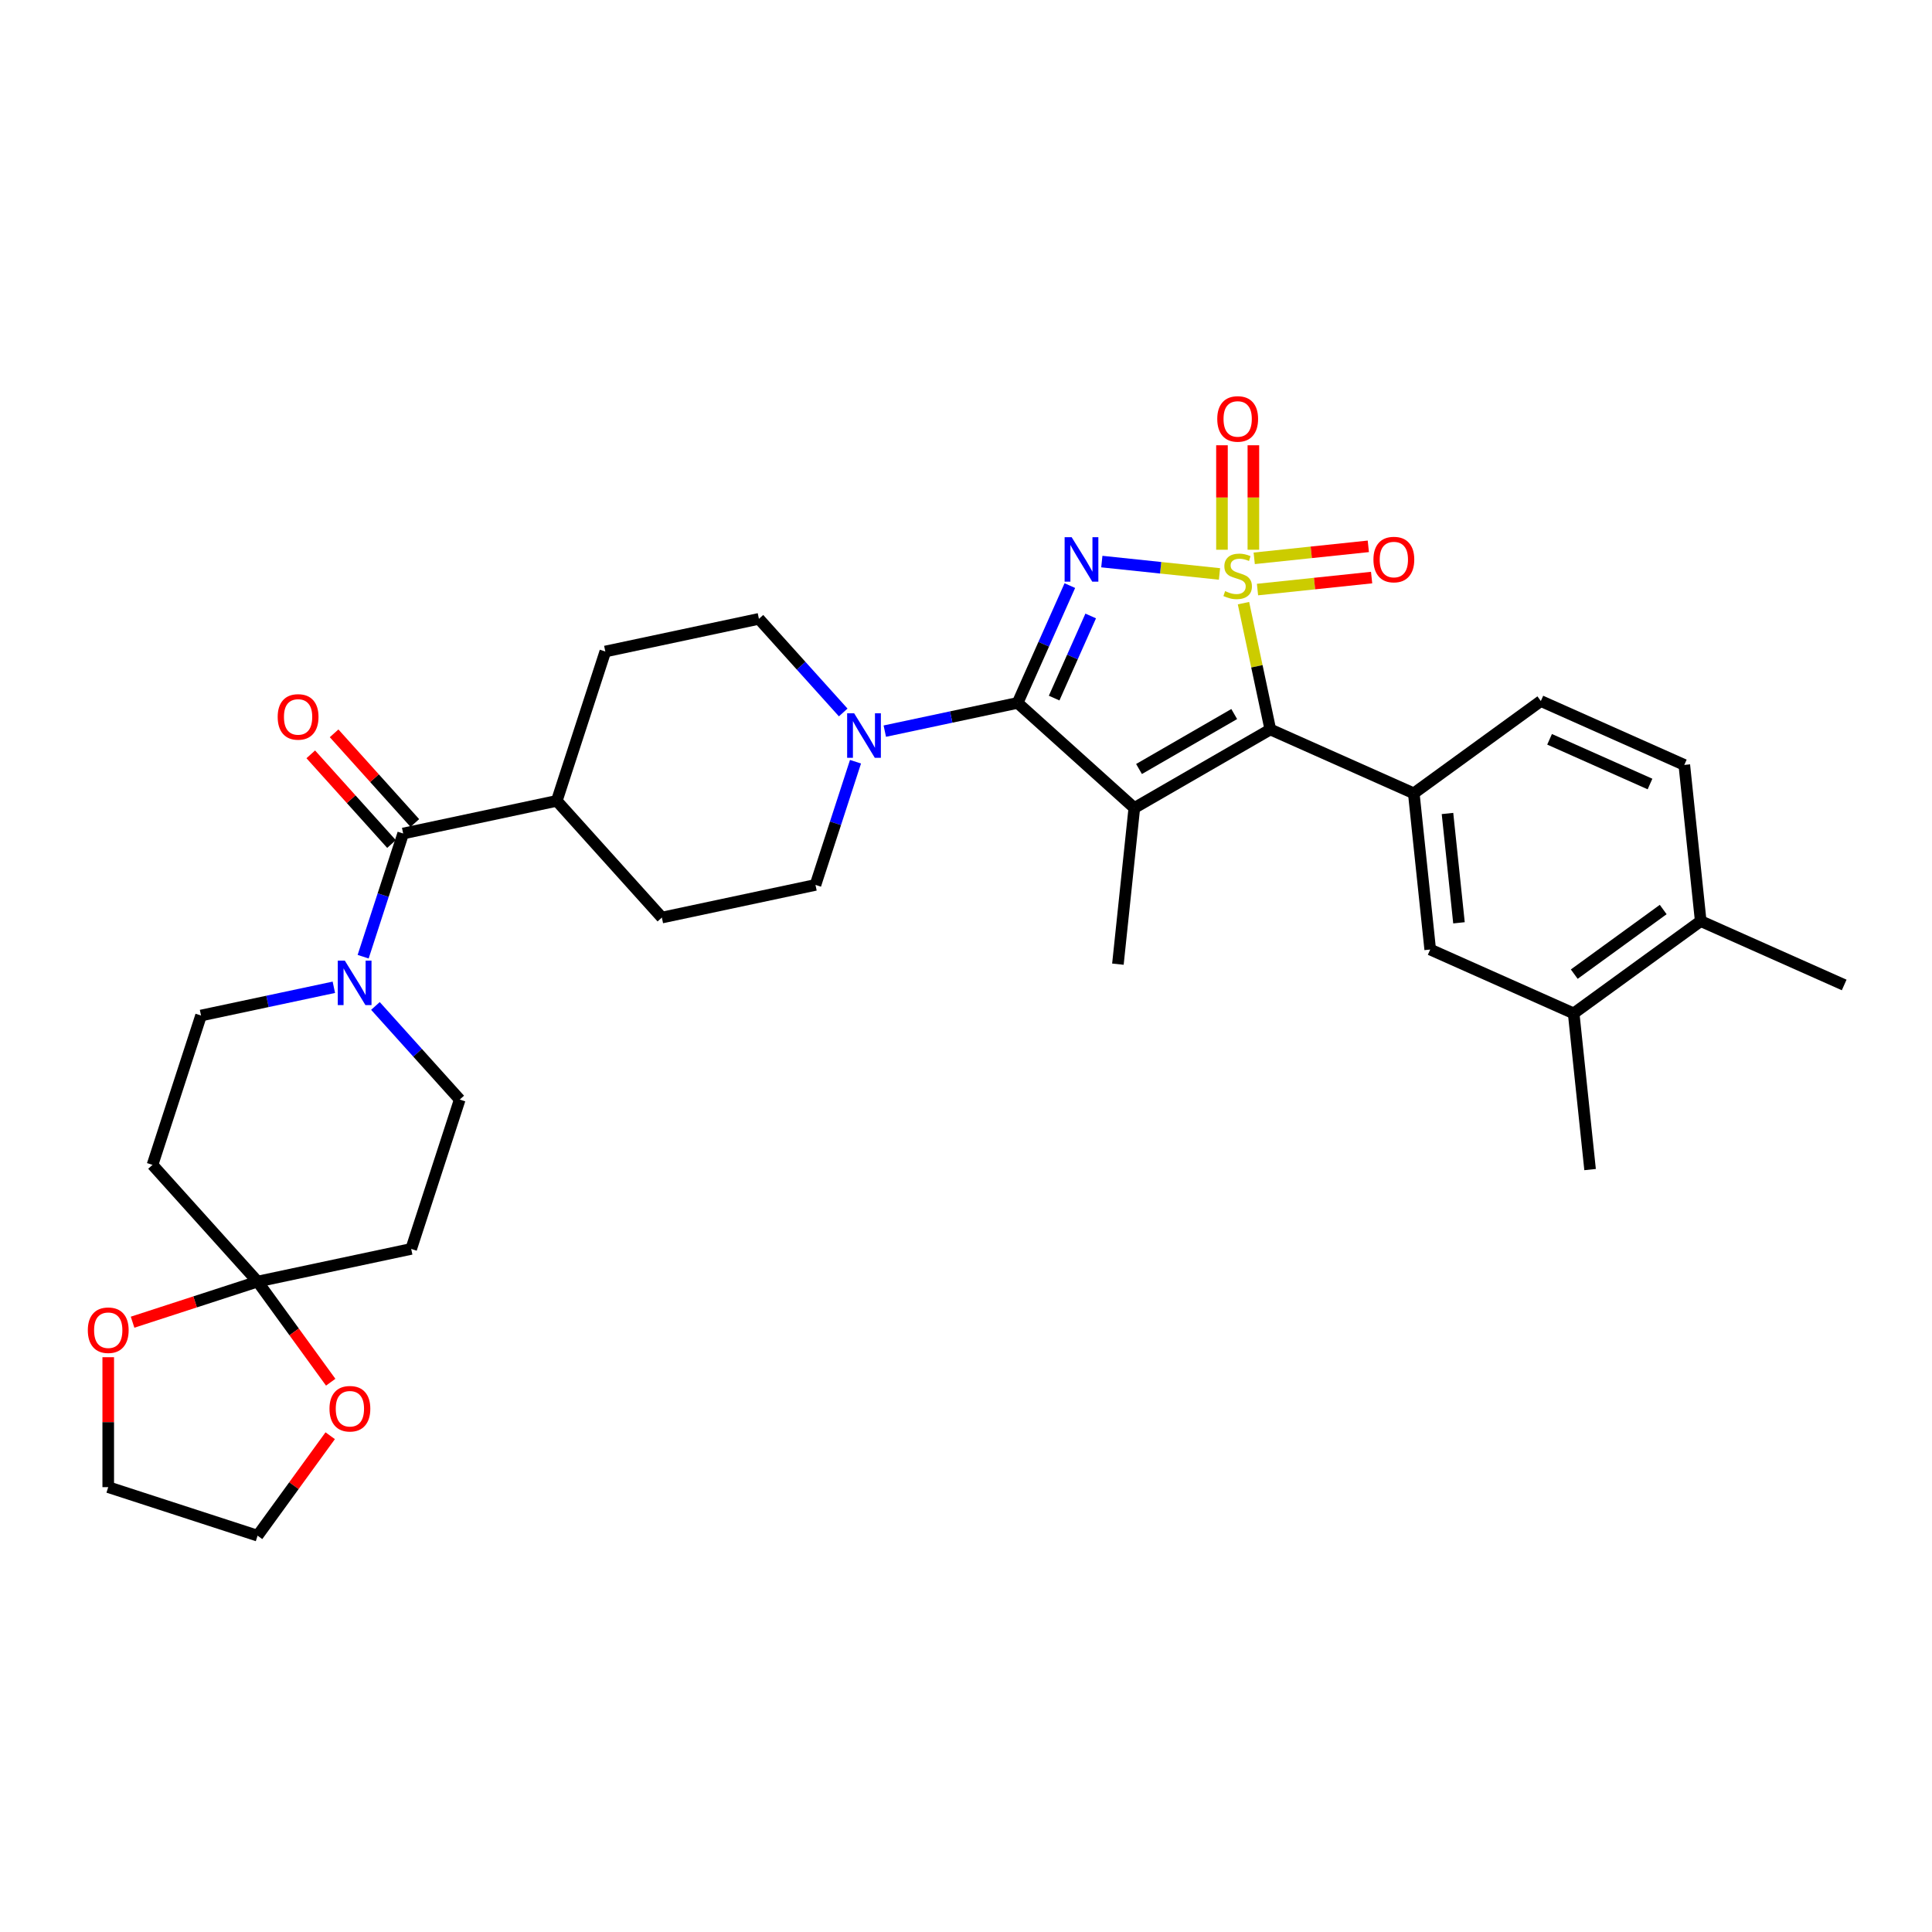 <?xml version='1.0' encoding='iso-8859-1'?>
<svg version='1.1' baseProfile='full'
              xmlns='http://www.w3.org/2000/svg'
                      xmlns:rdkit='http://www.rdkit.org/xml'
                      xmlns:xlink='http://www.w3.org/1999/xlink'
                  xml:space='preserve'
width='1000px' height='1000px' viewBox='0 0 1000 1000'>
<!-- END OF HEADER -->
<rect style='opacity:1.0;fill:#FFFFFF;stroke:none' width='1000' height='1000' x='0' y='0'> </rect>
<path class='bond-0' d='M 631.204,297.073 L 600.753,293.872' style='fill:none;fill-rule:evenodd;stroke:#CCCC00;stroke-width:6px;stroke-linecap:butt;stroke-linejoin:miter;stroke-opacity:1' />
<path class='bond-0' d='M 600.753,293.872 L 570.303,290.672' style='fill:none;fill-rule:evenodd;stroke:#0000FF;stroke-width:6px;stroke-linecap:butt;stroke-linejoin:miter;stroke-opacity:1' />
<path class='bond-3' d='M 643.62,312.189 L 650.568,344.88' style='fill:none;fill-rule:evenodd;stroke:#CCCC00;stroke-width:6px;stroke-linecap:butt;stroke-linejoin:miter;stroke-opacity:1' />
<path class='bond-3' d='M 650.568,344.88 L 657.517,377.57' style='fill:none;fill-rule:evenodd;stroke:#000000;stroke-width:6px;stroke-linecap:butt;stroke-linejoin:miter;stroke-opacity:1' />
<path class='bond-9' d='M 648.745,284.552 L 648.745,257.511' style='fill:none;fill-rule:evenodd;stroke:#CCCC00;stroke-width:6px;stroke-linecap:butt;stroke-linejoin:miter;stroke-opacity:1' />
<path class='bond-9' d='M 648.745,257.511 L 648.745,230.469' style='fill:none;fill-rule:evenodd;stroke:#FF0000;stroke-width:6px;stroke-linecap:butt;stroke-linejoin:miter;stroke-opacity:1' />
<path class='bond-9' d='M 632.488,284.552 L 632.488,257.511' style='fill:none;fill-rule:evenodd;stroke:#CCCC00;stroke-width:6px;stroke-linecap:butt;stroke-linejoin:miter;stroke-opacity:1' />
<path class='bond-9' d='M 632.488,257.511 L 632.488,230.469' style='fill:none;fill-rule:evenodd;stroke:#FF0000;stroke-width:6px;stroke-linecap:butt;stroke-linejoin:miter;stroke-opacity:1' />
<path class='bond-10' d='M 650.879,305.157 L 680.411,302.053' style='fill:none;fill-rule:evenodd;stroke:#CCCC00;stroke-width:6px;stroke-linecap:butt;stroke-linejoin:miter;stroke-opacity:1' />
<path class='bond-10' d='M 680.411,302.053 L 709.943,298.949' style='fill:none;fill-rule:evenodd;stroke:#FF0000;stroke-width:6px;stroke-linecap:butt;stroke-linejoin:miter;stroke-opacity:1' />
<path class='bond-10' d='M 649.18,288.989 L 678.712,285.885' style='fill:none;fill-rule:evenodd;stroke:#CCCC00;stroke-width:6px;stroke-linecap:butt;stroke-linejoin:miter;stroke-opacity:1' />
<path class='bond-10' d='M 678.712,285.885 L 708.244,282.781' style='fill:none;fill-rule:evenodd;stroke:#FF0000;stroke-width:6px;stroke-linecap:butt;stroke-linejoin:miter;stroke-opacity:1' />
<path class='bond-1' d='M 553.748,303.107 L 540.232,333.465' style='fill:none;fill-rule:evenodd;stroke:#0000FF;stroke-width:6px;stroke-linecap:butt;stroke-linejoin:miter;stroke-opacity:1' />
<path class='bond-1' d='M 540.232,333.465 L 526.716,363.823' style='fill:none;fill-rule:evenodd;stroke:#000000;stroke-width:6px;stroke-linecap:butt;stroke-linejoin:miter;stroke-opacity:1' />
<path class='bond-1' d='M 564.545,318.827 L 555.084,340.077' style='fill:none;fill-rule:evenodd;stroke:#0000FF;stroke-width:6px;stroke-linecap:butt;stroke-linejoin:miter;stroke-opacity:1' />
<path class='bond-1' d='M 555.084,340.077 L 545.622,361.328' style='fill:none;fill-rule:evenodd;stroke:#000000;stroke-width:6px;stroke-linecap:butt;stroke-linejoin:miter;stroke-opacity:1' />
<path class='bond-4' d='M 526.716,363.823 L 492.343,371.129' style='fill:none;fill-rule:evenodd;stroke:#000000;stroke-width:6px;stroke-linecap:butt;stroke-linejoin:miter;stroke-opacity:1' />
<path class='bond-4' d='M 492.343,371.129 L 457.97,378.435' style='fill:none;fill-rule:evenodd;stroke:#0000FF;stroke-width:6px;stroke-linecap:butt;stroke-linejoin:miter;stroke-opacity:1' />
<path class='bond-33' d='M 526.716,363.823 L 587.122,418.213' style='fill:none;fill-rule:evenodd;stroke:#000000;stroke-width:6px;stroke-linecap:butt;stroke-linejoin:miter;stroke-opacity:1' />
<path class='bond-2' d='M 587.122,418.213 L 657.517,377.57' style='fill:none;fill-rule:evenodd;stroke:#000000;stroke-width:6px;stroke-linecap:butt;stroke-linejoin:miter;stroke-opacity:1' />
<path class='bond-2' d='M 589.553,398.037 L 638.829,369.588' style='fill:none;fill-rule:evenodd;stroke:#000000;stroke-width:6px;stroke-linecap:butt;stroke-linejoin:miter;stroke-opacity:1' />
<path class='bond-28' d='M 587.122,418.213 L 578.626,499.052' style='fill:none;fill-rule:evenodd;stroke:#000000;stroke-width:6px;stroke-linecap:butt;stroke-linejoin:miter;stroke-opacity:1' />
<path class='bond-5' d='M 657.517,377.57 L 731.774,410.632' style='fill:none;fill-rule:evenodd;stroke:#000000;stroke-width:6px;stroke-linecap:butt;stroke-linejoin:miter;stroke-opacity:1' />
<path class='bond-20' d='M 436.446,368.77 L 414.632,344.543' style='fill:none;fill-rule:evenodd;stroke:#0000FF;stroke-width:6px;stroke-linecap:butt;stroke-linejoin:miter;stroke-opacity:1' />
<path class='bond-20' d='M 414.632,344.543 L 392.818,320.316' style='fill:none;fill-rule:evenodd;stroke:#000000;stroke-width:6px;stroke-linecap:butt;stroke-linejoin:miter;stroke-opacity:1' />
<path class='bond-21' d='M 442.808,394.265 L 432.449,426.147' style='fill:none;fill-rule:evenodd;stroke:#0000FF;stroke-width:6px;stroke-linecap:butt;stroke-linejoin:miter;stroke-opacity:1' />
<path class='bond-21' d='M 432.449,426.147 L 422.089,458.029' style='fill:none;fill-rule:evenodd;stroke:#000000;stroke-width:6px;stroke-linecap:butt;stroke-linejoin:miter;stroke-opacity:1' />
<path class='bond-11' d='M 731.774,410.632 L 740.271,491.471' style='fill:none;fill-rule:evenodd;stroke:#000000;stroke-width:6px;stroke-linecap:butt;stroke-linejoin:miter;stroke-opacity:1' />
<path class='bond-11' d='M 749.216,421.058 L 755.164,477.646' style='fill:none;fill-rule:evenodd;stroke:#000000;stroke-width:6px;stroke-linecap:butt;stroke-linejoin:miter;stroke-opacity:1' />
<path class='bond-22' d='M 731.774,410.632 L 797.535,362.854' style='fill:none;fill-rule:evenodd;stroke:#000000;stroke-width:6px;stroke-linecap:butt;stroke-linejoin:miter;stroke-opacity:1' />
<path class='bond-6' d='M 187.964,495.187 L 198.324,463.305' style='fill:none;fill-rule:evenodd;stroke:#0000FF;stroke-width:6px;stroke-linecap:butt;stroke-linejoin:miter;stroke-opacity:1' />
<path class='bond-6' d='M 198.324,463.305 L 208.683,431.423' style='fill:none;fill-rule:evenodd;stroke:#000000;stroke-width:6px;stroke-linecap:butt;stroke-linejoin:miter;stroke-opacity:1' />
<path class='bond-15' d='M 172.802,511.016 L 138.429,518.323' style='fill:none;fill-rule:evenodd;stroke:#0000FF;stroke-width:6px;stroke-linecap:butt;stroke-linejoin:miter;stroke-opacity:1' />
<path class='bond-15' d='M 138.429,518.323 L 104.056,525.629' style='fill:none;fill-rule:evenodd;stroke:#000000;stroke-width:6px;stroke-linecap:butt;stroke-linejoin:miter;stroke-opacity:1' />
<path class='bond-16' d='M 194.326,520.681 L 216.14,544.908' style='fill:none;fill-rule:evenodd;stroke:#0000FF;stroke-width:6px;stroke-linecap:butt;stroke-linejoin:miter;stroke-opacity:1' />
<path class='bond-16' d='M 216.14,544.908 L 237.954,569.135' style='fill:none;fill-rule:evenodd;stroke:#000000;stroke-width:6px;stroke-linecap:butt;stroke-linejoin:miter;stroke-opacity:1' />
<path class='bond-7' d='M 208.683,431.423 L 288.191,414.523' style='fill:none;fill-rule:evenodd;stroke:#000000;stroke-width:6px;stroke-linecap:butt;stroke-linejoin:miter;stroke-opacity:1' />
<path class='bond-23' d='M 214.723,425.984 L 193.828,402.777' style='fill:none;fill-rule:evenodd;stroke:#000000;stroke-width:6px;stroke-linecap:butt;stroke-linejoin:miter;stroke-opacity:1' />
<path class='bond-23' d='M 193.828,402.777 L 172.932,379.57' style='fill:none;fill-rule:evenodd;stroke:#FF0000;stroke-width:6px;stroke-linecap:butt;stroke-linejoin:miter;stroke-opacity:1' />
<path class='bond-23' d='M 202.642,436.862 L 181.747,413.655' style='fill:none;fill-rule:evenodd;stroke:#000000;stroke-width:6px;stroke-linecap:butt;stroke-linejoin:miter;stroke-opacity:1' />
<path class='bond-23' d='M 181.747,413.655 L 160.851,390.448' style='fill:none;fill-rule:evenodd;stroke:#FF0000;stroke-width:6px;stroke-linecap:butt;stroke-linejoin:miter;stroke-opacity:1' />
<path class='bond-8' d='M 133.328,663.341 L 212.836,646.441' style='fill:none;fill-rule:evenodd;stroke:#000000;stroke-width:6px;stroke-linecap:butt;stroke-linejoin:miter;stroke-opacity:1' />
<path class='bond-18' d='M 133.328,663.341 L 152.25,689.386' style='fill:none;fill-rule:evenodd;stroke:#000000;stroke-width:6px;stroke-linecap:butt;stroke-linejoin:miter;stroke-opacity:1' />
<path class='bond-18' d='M 152.25,689.386 L 171.172,715.43' style='fill:none;fill-rule:evenodd;stroke:#FF0000;stroke-width:6px;stroke-linecap:butt;stroke-linejoin:miter;stroke-opacity:1' />
<path class='bond-19' d='M 133.328,663.341 L 100.974,673.854' style='fill:none;fill-rule:evenodd;stroke:#000000;stroke-width:6px;stroke-linecap:butt;stroke-linejoin:miter;stroke-opacity:1' />
<path class='bond-19' d='M 100.974,673.854 L 68.621,684.366' style='fill:none;fill-rule:evenodd;stroke:#FF0000;stroke-width:6px;stroke-linecap:butt;stroke-linejoin:miter;stroke-opacity:1' />
<path class='bond-36' d='M 133.328,663.341 L 78.938,602.935' style='fill:none;fill-rule:evenodd;stroke:#000000;stroke-width:6px;stroke-linecap:butt;stroke-linejoin:miter;stroke-opacity:1' />
<path class='bond-14' d='M 740.271,491.471 L 814.528,524.532' style='fill:none;fill-rule:evenodd;stroke:#000000;stroke-width:6px;stroke-linecap:butt;stroke-linejoin:miter;stroke-opacity:1' />
<path class='bond-12' d='M 78.938,602.935 L 104.056,525.629' style='fill:none;fill-rule:evenodd;stroke:#000000;stroke-width:6px;stroke-linecap:butt;stroke-linejoin:miter;stroke-opacity:1' />
<path class='bond-13' d='M 212.836,646.441 L 237.954,569.135' style='fill:none;fill-rule:evenodd;stroke:#000000;stroke-width:6px;stroke-linecap:butt;stroke-linejoin:miter;stroke-opacity:1' />
<path class='bond-29' d='M 814.528,524.532 L 823.024,605.372' style='fill:none;fill-rule:evenodd;stroke:#000000;stroke-width:6px;stroke-linecap:butt;stroke-linejoin:miter;stroke-opacity:1' />
<path class='bond-34' d='M 814.528,524.532 L 880.288,476.755' style='fill:none;fill-rule:evenodd;stroke:#000000;stroke-width:6px;stroke-linecap:butt;stroke-linejoin:miter;stroke-opacity:1' />
<path class='bond-34' d='M 814.836,504.214 L 860.869,470.769' style='fill:none;fill-rule:evenodd;stroke:#000000;stroke-width:6px;stroke-linecap:butt;stroke-linejoin:miter;stroke-opacity:1' />
<path class='bond-17' d='M 288.191,414.523 L 342.581,474.929' style='fill:none;fill-rule:evenodd;stroke:#000000;stroke-width:6px;stroke-linecap:butt;stroke-linejoin:miter;stroke-opacity:1' />
<path class='bond-35' d='M 288.191,414.523 L 313.309,337.216' style='fill:none;fill-rule:evenodd;stroke:#000000;stroke-width:6px;stroke-linecap:butt;stroke-linejoin:miter;stroke-opacity:1' />
<path class='bond-31' d='M 170.912,743.132 L 152.12,768.997' style='fill:none;fill-rule:evenodd;stroke:#FF0000;stroke-width:6px;stroke-linecap:butt;stroke-linejoin:miter;stroke-opacity:1' />
<path class='bond-31' d='M 152.12,768.997 L 133.328,794.863' style='fill:none;fill-rule:evenodd;stroke:#000000;stroke-width:6px;stroke-linecap:butt;stroke-linejoin:miter;stroke-opacity:1' />
<path class='bond-30' d='M 56.022,702.489 L 56.022,736.117' style='fill:none;fill-rule:evenodd;stroke:#FF0000;stroke-width:6px;stroke-linecap:butt;stroke-linejoin:miter;stroke-opacity:1' />
<path class='bond-30' d='M 56.022,736.117 L 56.022,769.744' style='fill:none;fill-rule:evenodd;stroke:#000000;stroke-width:6px;stroke-linecap:butt;stroke-linejoin:miter;stroke-opacity:1' />
<path class='bond-26' d='M 392.818,320.316 L 313.309,337.216' style='fill:none;fill-rule:evenodd;stroke:#000000;stroke-width:6px;stroke-linecap:butt;stroke-linejoin:miter;stroke-opacity:1' />
<path class='bond-27' d='M 422.089,458.029 L 342.581,474.929' style='fill:none;fill-rule:evenodd;stroke:#000000;stroke-width:6px;stroke-linecap:butt;stroke-linejoin:miter;stroke-opacity:1' />
<path class='bond-25' d='M 797.535,362.854 L 871.792,395.915' style='fill:none;fill-rule:evenodd;stroke:#000000;stroke-width:6px;stroke-linecap:butt;stroke-linejoin:miter;stroke-opacity:1' />
<path class='bond-25' d='M 802.061,382.664 L 854.041,405.807' style='fill:none;fill-rule:evenodd;stroke:#000000;stroke-width:6px;stroke-linecap:butt;stroke-linejoin:miter;stroke-opacity:1' />
<path class='bond-24' d='M 880.288,476.755 L 871.792,395.915' style='fill:none;fill-rule:evenodd;stroke:#000000;stroke-width:6px;stroke-linecap:butt;stroke-linejoin:miter;stroke-opacity:1' />
<path class='bond-32' d='M 880.288,476.755 L 954.545,509.816' style='fill:none;fill-rule:evenodd;stroke:#000000;stroke-width:6px;stroke-linecap:butt;stroke-linejoin:miter;stroke-opacity:1' />
<path class='bond-37' d='M 56.022,769.744 L 133.328,794.863' style='fill:none;fill-rule:evenodd;stroke:#000000;stroke-width:6px;stroke-linecap:butt;stroke-linejoin:miter;stroke-opacity:1' />
<path  class='atom-0' d='M 634.114 305.963
Q 634.374 306.06, 635.447 306.516
Q 636.52 306.971, 637.691 307.263
Q 638.894 307.523, 640.064 307.523
Q 642.242 307.523, 643.51 306.483
Q 644.779 305.41, 644.779 303.557
Q 644.779 302.289, 644.128 301.508
Q 643.51 300.728, 642.535 300.305
Q 641.56 299.883, 639.934 299.395
Q 637.886 298.777, 636.65 298.192
Q 635.447 297.607, 634.569 296.371
Q 633.724 295.136, 633.724 293.055
Q 633.724 290.161, 635.675 288.373
Q 637.658 286.585, 641.56 286.585
Q 644.226 286.585, 647.25 287.853
L 646.502 290.356
Q 643.738 289.218, 641.657 289.218
Q 639.414 289.218, 638.178 290.161
Q 636.943 291.071, 636.975 292.665
Q 636.975 293.9, 637.593 294.648
Q 638.243 295.396, 639.154 295.819
Q 640.097 296.241, 641.657 296.729
Q 643.738 297.379, 644.974 298.029
Q 646.209 298.68, 647.087 300.013
Q 647.997 301.313, 647.997 303.557
Q 647.997 306.743, 645.851 308.466
Q 643.738 310.157, 640.194 310.157
Q 638.146 310.157, 636.585 309.702
Q 635.057 309.279, 633.236 308.531
L 634.114 305.963
' fill='#CCCC00'/>
<path  class='atom-1' d='M 554.689 278.056
L 562.232 290.248
Q 562.98 291.451, 564.183 293.63
Q 565.386 295.808, 565.451 295.938
L 565.451 278.056
L 568.507 278.056
L 568.507 301.075
L 565.354 301.075
L 557.258 287.745
Q 556.315 286.184, 555.307 284.396
Q 554.331 282.607, 554.039 282.055
L 554.039 301.075
L 551.047 301.075
L 551.047 278.056
L 554.689 278.056
' fill='#0000FF'/>
<path  class='atom-5' d='M 442.119 369.213
L 449.663 381.405
Q 450.41 382.608, 451.613 384.787
Q 452.816 386.965, 452.881 387.095
L 452.881 369.213
L 455.938 369.213
L 455.938 392.232
L 452.784 392.232
L 444.688 378.902
Q 443.745 377.341, 442.737 375.553
Q 441.762 373.765, 441.469 373.212
L 441.469 392.232
L 438.478 392.232
L 438.478 369.213
L 442.119 369.213
' fill='#0000FF'/>
<path  class='atom-7' d='M 178.476 497.219
L 186.019 509.412
Q 186.767 510.615, 187.97 512.793
Q 189.173 514.972, 189.238 515.102
L 189.238 497.219
L 192.294 497.219
L 192.294 520.239
L 189.141 520.239
L 181.045 506.908
Q 180.102 505.347, 179.094 503.559
Q 178.118 501.771, 177.826 501.218
L 177.826 520.239
L 174.834 520.239
L 174.834 497.219
L 178.476 497.219
' fill='#0000FF'/>
<path  class='atom-10' d='M 630.05 216.842
Q 630.05 211.315, 632.781 208.226
Q 635.512 205.137, 640.617 205.137
Q 645.721 205.137, 648.453 208.226
Q 651.184 211.315, 651.184 216.842
Q 651.184 222.435, 648.42 225.621
Q 645.656 228.775, 640.617 228.775
Q 635.545 228.775, 632.781 225.621
Q 630.05 222.467, 630.05 216.842
M 640.617 226.174
Q 644.128 226.174, 646.014 223.833
Q 647.932 221.459, 647.932 216.842
Q 647.932 212.323, 646.014 210.047
Q 644.128 207.739, 640.617 207.739
Q 637.105 207.739, 635.187 210.014
Q 633.301 212.29, 633.301 216.842
Q 633.301 221.492, 635.187 223.833
Q 637.105 226.174, 640.617 226.174
' fill='#FF0000'/>
<path  class='atom-11' d='M 710.889 289.63
Q 710.889 284.103, 713.62 281.014
Q 716.351 277.925, 721.456 277.925
Q 726.561 277.925, 729.292 281.014
Q 732.023 284.103, 732.023 289.63
Q 732.023 295.223, 729.259 298.409
Q 726.496 301.563, 721.456 301.563
Q 716.384 301.563, 713.62 298.409
Q 710.889 295.255, 710.889 289.63
M 721.456 298.962
Q 724.968 298.962, 726.853 296.621
Q 728.772 294.247, 728.772 289.63
Q 728.772 285.111, 726.853 282.835
Q 724.968 280.527, 721.456 280.527
Q 717.945 280.527, 716.026 282.803
Q 714.14 285.078, 714.14 289.63
Q 714.14 294.28, 716.026 296.621
Q 717.945 298.962, 721.456 298.962
' fill='#FF0000'/>
<path  class='atom-19' d='M 170.539 729.167
Q 170.539 723.64, 173.27 720.551
Q 176.001 717.462, 181.106 717.462
Q 186.21 717.462, 188.941 720.551
Q 191.673 723.64, 191.673 729.167
Q 191.673 734.759, 188.909 737.946
Q 186.145 741.1, 181.106 741.1
Q 176.034 741.1, 173.27 737.946
Q 170.539 734.792, 170.539 729.167
M 181.106 738.498
Q 184.617 738.498, 186.503 736.157
Q 188.421 733.784, 188.421 729.167
Q 188.421 724.648, 186.503 722.372
Q 184.617 720.063, 181.106 720.063
Q 177.594 720.063, 175.676 722.339
Q 173.79 724.615, 173.79 729.167
Q 173.79 733.816, 175.676 736.157
Q 177.594 738.498, 181.106 738.498
' fill='#FF0000'/>
<path  class='atom-20' d='M 45.455 688.525
Q 45.455 682.997, 48.186 679.909
Q 50.917 676.82, 56.022 676.82
Q 61.126 676.82, 63.857 679.909
Q 66.588 682.997, 66.588 688.525
Q 66.588 694.117, 63.825 697.303
Q 61.061 700.457, 56.022 700.457
Q 50.949 700.457, 48.186 697.303
Q 45.455 694.15, 45.455 688.525
M 56.022 697.856
Q 59.533 697.856, 61.419 695.515
Q 63.337 693.142, 63.337 688.525
Q 63.337 684.005, 61.419 681.729
Q 59.533 679.421, 56.022 679.421
Q 52.51 679.421, 50.592 681.697
Q 48.706 683.973, 48.706 688.525
Q 48.706 693.174, 50.592 695.515
Q 52.51 697.856, 56.022 697.856
' fill='#FF0000'/>
<path  class='atom-24' d='M 143.726 371.081
Q 143.726 365.554, 146.457 362.465
Q 149.188 359.376, 154.293 359.376
Q 159.397 359.376, 162.129 362.465
Q 164.86 365.554, 164.86 371.081
Q 164.86 376.674, 162.096 379.86
Q 159.332 383.014, 154.293 383.014
Q 149.221 383.014, 146.457 379.86
Q 143.726 376.706, 143.726 371.081
M 154.293 380.413
Q 157.804 380.413, 159.69 378.072
Q 161.608 375.698, 161.608 371.081
Q 161.608 366.562, 159.69 364.286
Q 157.804 361.978, 154.293 361.978
Q 150.781 361.978, 148.863 364.254
Q 146.977 366.53, 146.977 371.081
Q 146.977 375.731, 148.863 378.072
Q 150.781 380.413, 154.293 380.413
' fill='#FF0000'/>
</svg>
